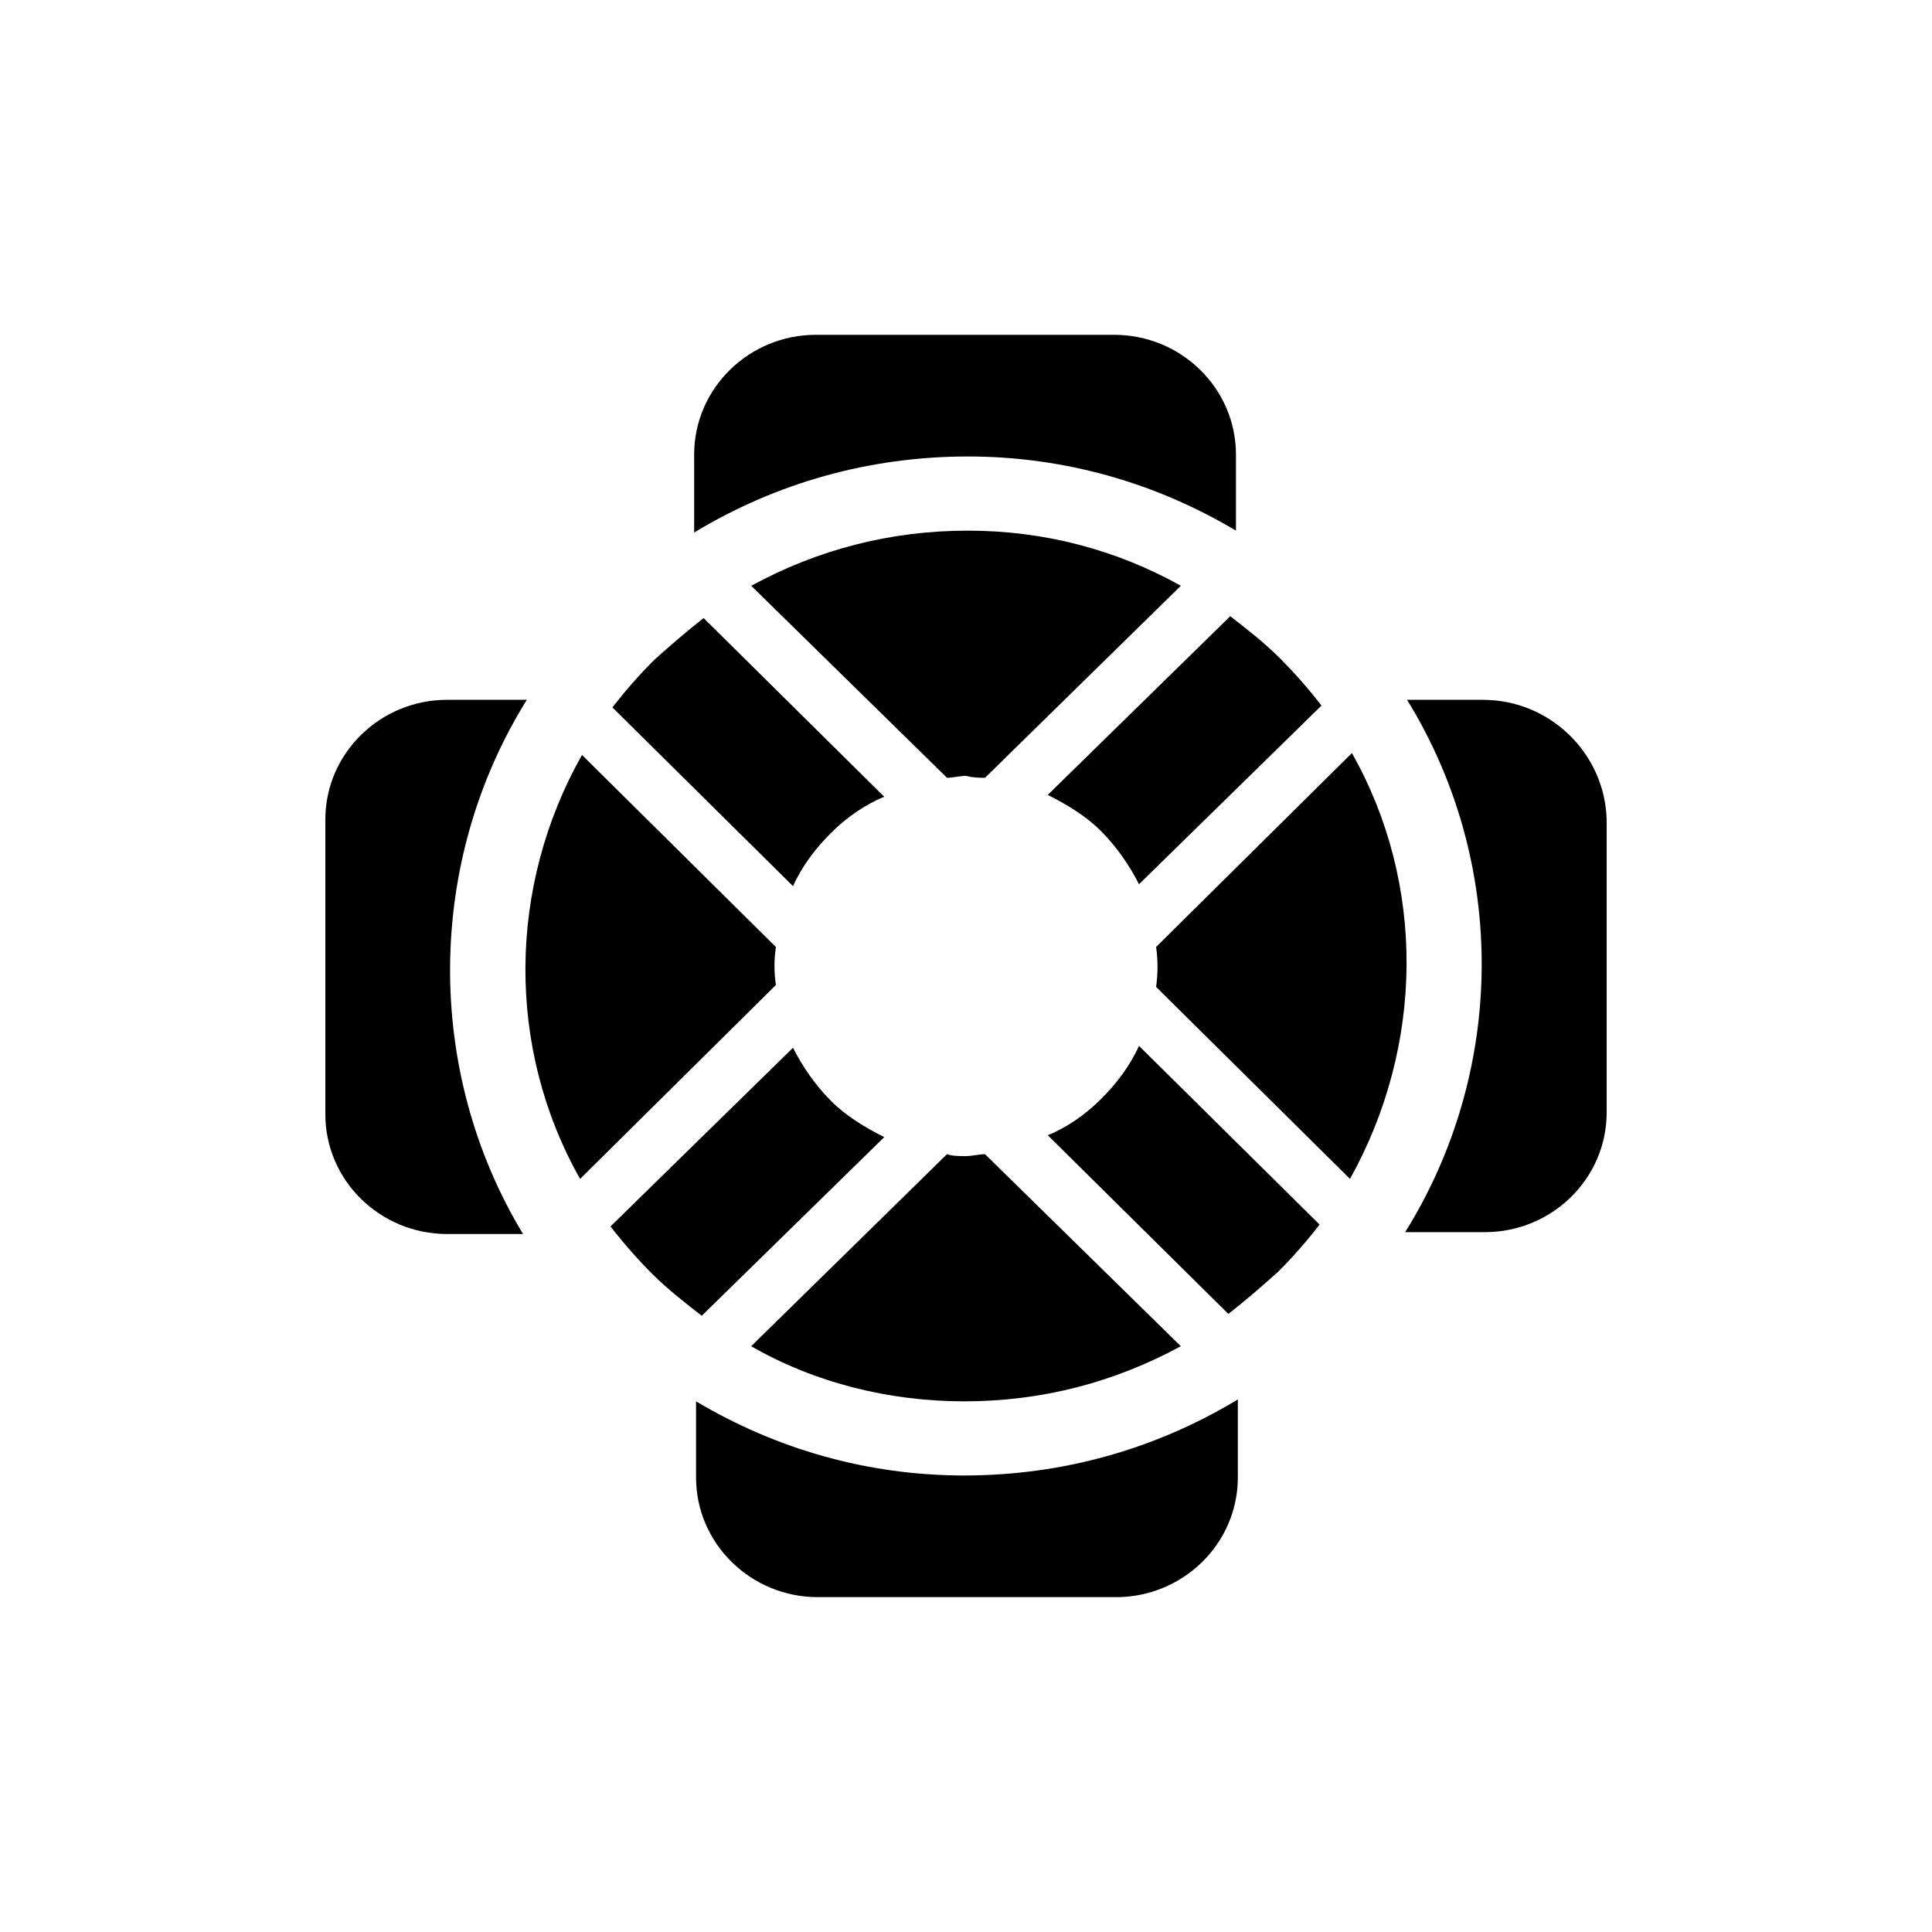 <?xml version="1.0" encoding="UTF-8"?>
<!-- Uploaded to: SVG Repo, www.svgrepo.com, Generator: SVG Repo Mixer Tools -->
<svg fill="#000000" width="800px" height="800px" version="1.1" viewBox="144 144 512 512" xmlns="http://www.w3.org/2000/svg">
 <g>
  <path d="m405.04 350.12 51.895-50.883c-17.129-9.574-36.273-14.609-56.426-14.609-20.656 0-39.801 5.039-57.434 14.609l51.891 50.883c1.512 0 3.527-0.504 5.039-0.504 2.016 0.504 3.523 0.504 5.035 0.504z"/>
  <path d="m421.66 354.66c5.039 2.519 10.078 5.543 14.105 9.574 4.031 4.031 7.559 9.07 10.078 14.105l48.367-47.359c-3.527-4.535-7.055-8.566-11.082-12.594-4.031-4.031-8.566-7.559-13.098-11.082z"/>
  <path d="m502.27 343.57-51.895 51.391c0.504 3.527 0.504 7.055 0 10.578l51.387 50.883c19.652-35.262 20.156-78.086 0.508-112.85z"/>
  <path d="m364.23 364.73c4.031-4.031 9.07-7.559 14.105-9.574l-47.863-47.359c-4.535 3.527-8.566 7.055-13.098 11.082-4.031 4.031-7.559 8.062-11.082 12.594l47.863 47.359c2.519-5.535 6.047-10.07 10.074-14.102z"/>
  <path d="m399.5 515.37c20.656 0 39.801-5.039 57.434-14.609l-51.895-50.887c-1.512 0-3.527 0.504-5.039 0.504-2.016 0-3.527 0-5.039-0.504l-51.891 50.887c16.629 9.57 36.277 14.609 56.43 14.609z"/>
  <path d="m435.77 435.27c-4.031 4.031-9.07 7.559-14.105 9.574l47.863 47.359c4.535-3.527 8.566-7.055 13.098-11.082 4.031-4.031 7.559-8.062 11.082-12.594l-47.863-47.359c-2.519 5.535-6.043 10.07-10.074 14.102z"/>
  <path d="m349.62 394.96-51.387-50.887c-19.648 34.762-20.152 77.586-0.504 112.35l51.891-51.387c-0.504-3.523-0.504-6.547 0-10.074z"/>
  <path d="m378.34 445.34c-5.039-2.519-10.078-5.543-14.105-9.574-4.031-4.031-7.559-9.07-10.078-14.105l-48.367 47.359c3.527 4.535 7.055 8.566 11.082 12.594 4.031 4.031 8.566 7.559 13.098 11.082z"/>
  <path d="m537.04 329.46h-20.152c26.703 43.328 26.199 98.242-0.504 141.07h21.16c17.633 0 32.242-14.105 32.242-31.738v-77.586c-0.504-17.637-15.113-31.742-32.746-31.742z"/>
  <path d="m471.54 284.62v-20.152c0-17.633-14.609-31.738-32.242-31.738h-79.098c-17.633 0-32.242 14.105-32.242 31.738v20.656c21.664-13.098 46.352-20.152 72.547-20.152 25.691 0 49.875 7.055 71.035 19.648z"/>
  <path d="m283.62 329.46h-21.16c-17.633 0-32.242 14.105-32.242 31.738v78.09c0 17.633 14.609 31.738 32.242 31.738h20.152c-26.195-43.324-25.691-98.742 1.008-141.57z"/>
  <path d="m328.46 515.37v20.152c0 17.633 14.609 31.738 32.242 31.738h79.098c17.633 0 32.242-14.105 32.242-31.738v-20.656c-21.664 13.098-46.352 20.152-72.547 20.152-25.691 0-49.875-7.055-71.035-19.648z"/>
 </g>
</svg>